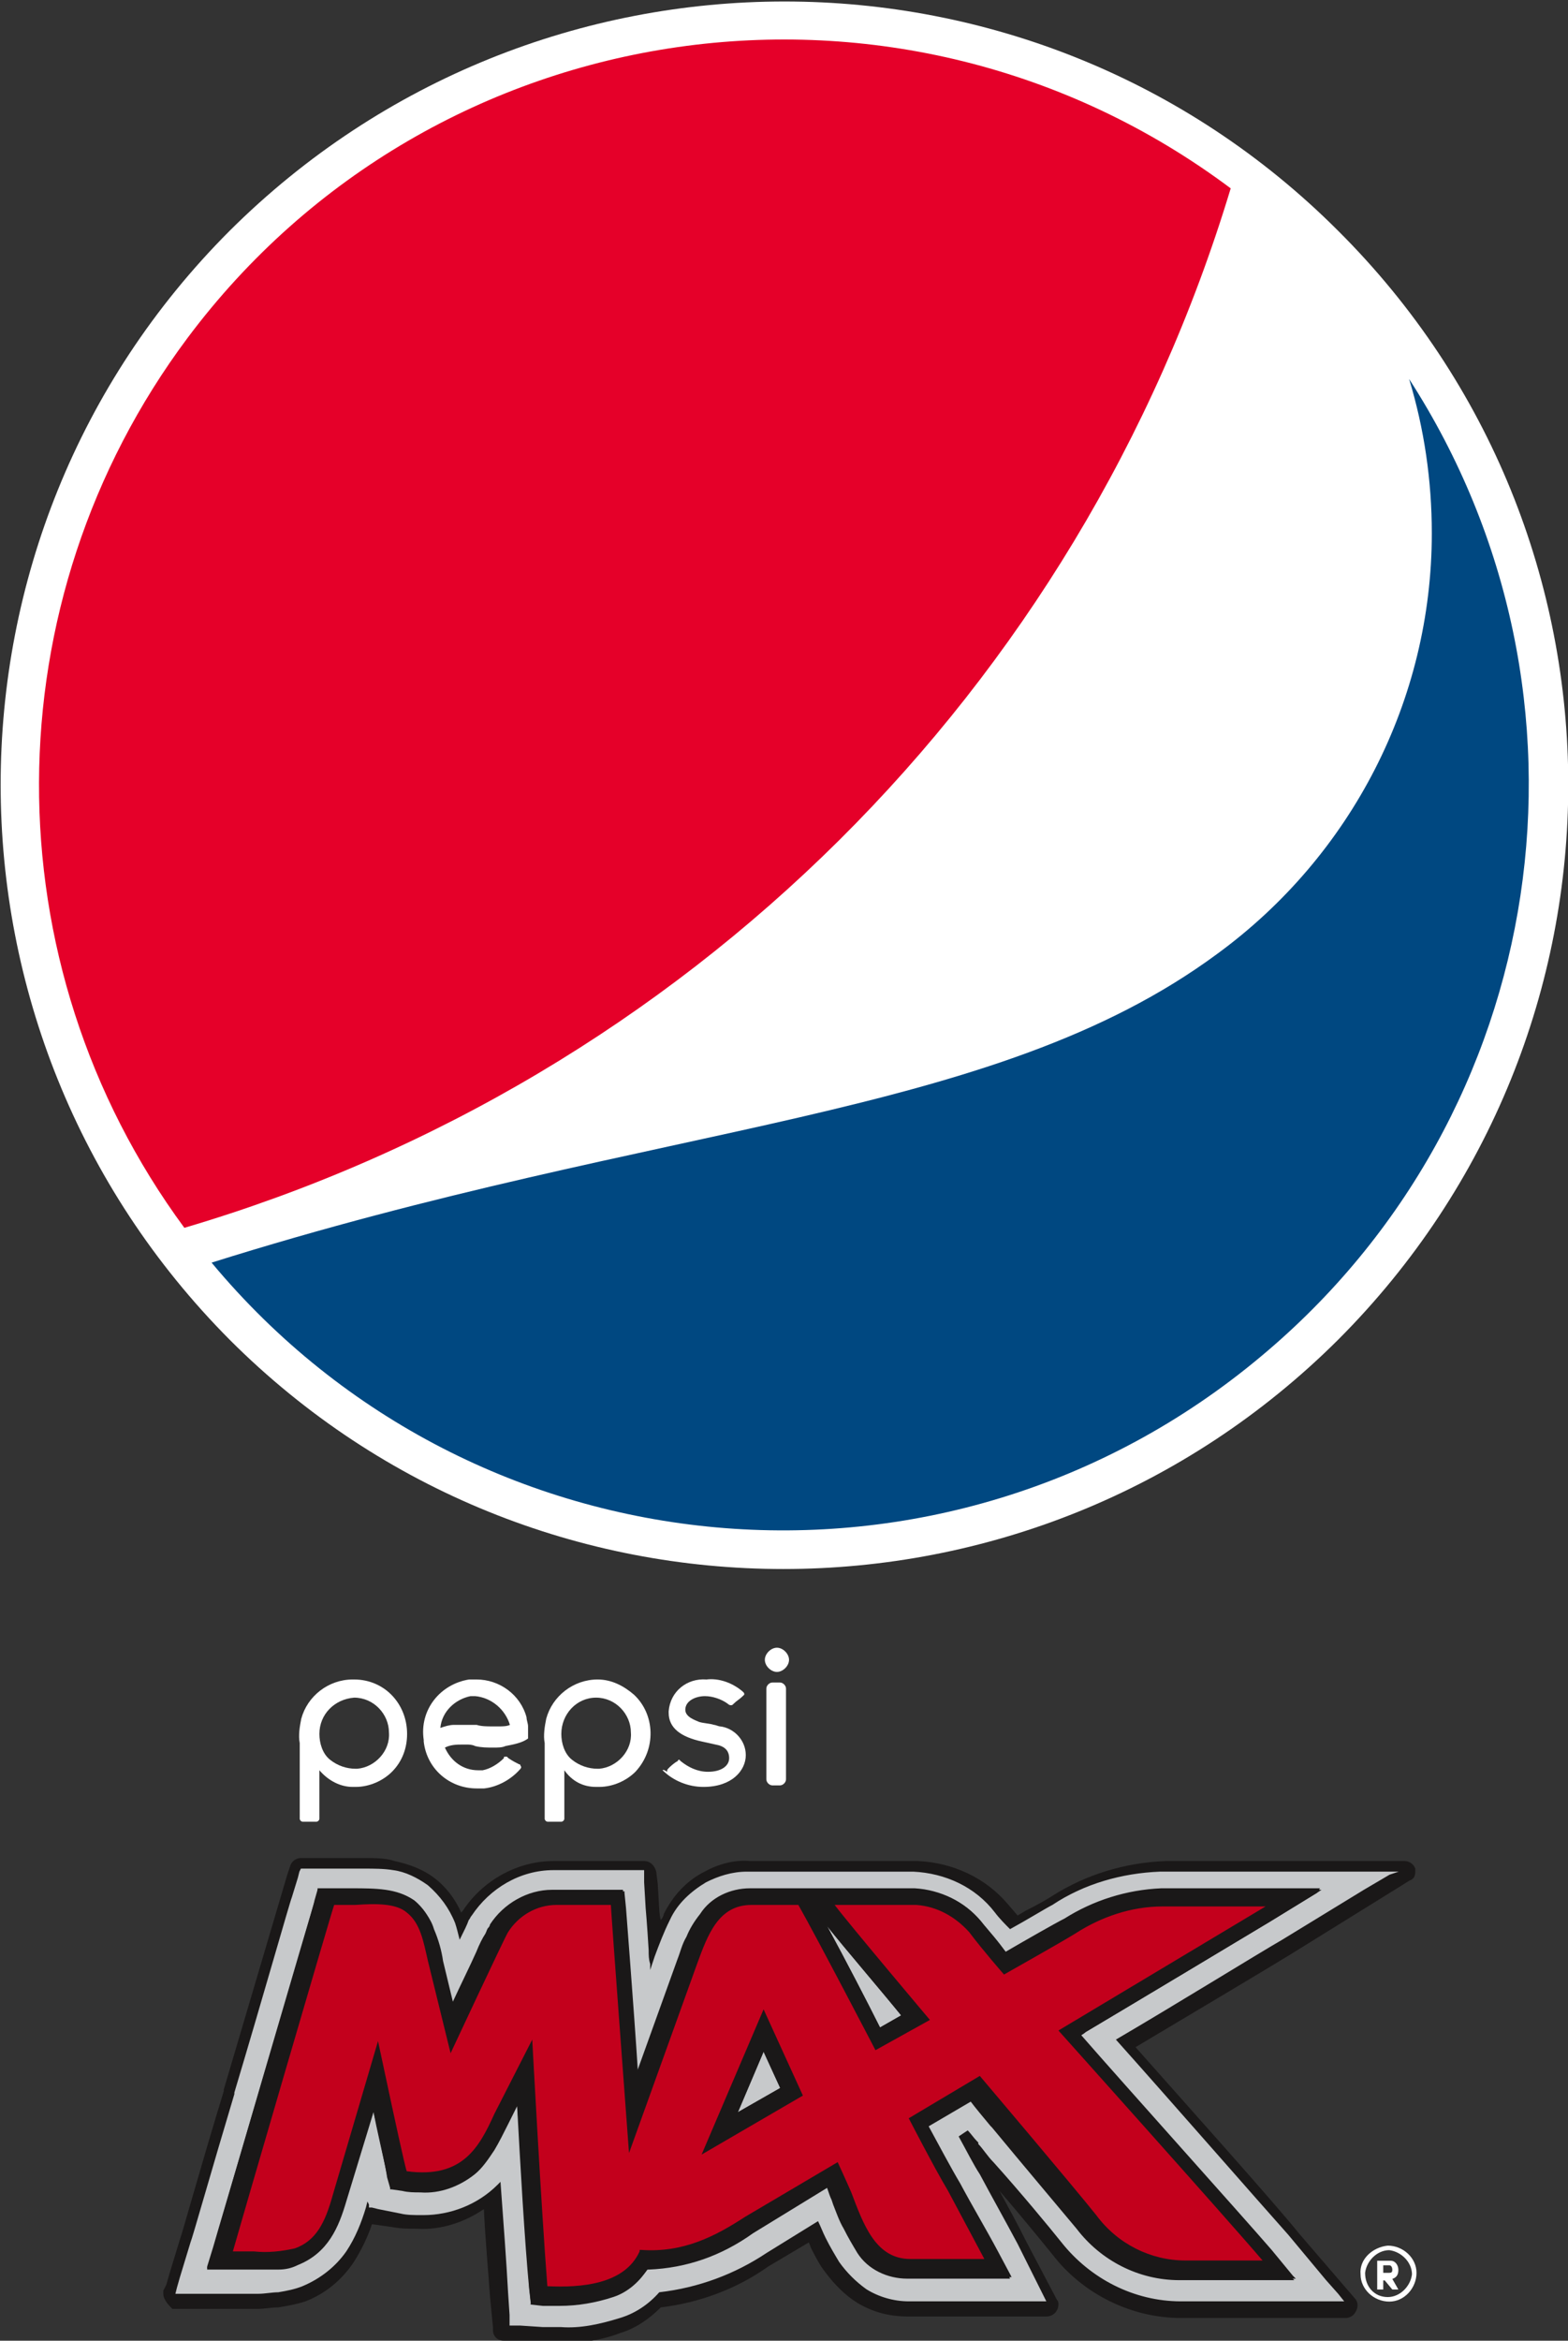 <?xml version="1.0" encoding="utf-8"?>
<!-- Generator: Adobe Illustrator 23.1.0, SVG Export Plug-In . SVG Version: 6.00 Build 0)  -->
<svg version="1.1" id="Layer_1" xmlns="http://www.w3.org/2000/svg" xmlns:xlink="http://www.w3.org/1999/xlink" x="0px" y="0px"
	 viewBox="0 0 103.7 154.7" style="enable-background:new 0 0 103.7 154.7;" xml:space="preserve">
<rect x="0" y="0" width="103.7" height="154.7" fill="#333333" stroke="none"/>
<style type="text/css">
	.st0{fill:#1A1818;}
	.st1{fill:#C7C9CB;}
	.st2{fill:#C3001C;}
	.st3{fill:#FFFFFF;}
	.st4{fill:#004881;}
	.st5{fill:#E50029;}
</style>
<path id="Path_818" class="st0" d="M10.8,151.6c0-0.1,0-0.2,0-0.2L11,151l0.2-0.7l0.7-2.3c0.1-0.2,1.4-4.9,2.9-9.8l0-0.1l4.2-14.2
	l0.2-0.6c0.1-0.3,0.4-0.5,0.7-0.5h0.6l1.3,0c0.2,0,1.2,0,1.4,0h0.2c0.2,0,0.4,0,0.7,0c0.7,0,1.4,0,2,0.2c0.9,0.2,1.8,0.5,2.6,1.1
	c0.8,0.6,1.4,1.4,1.8,2.3l0.1-0.1c1.3-2,3.6-3.3,6-3.3h6c0.4,0,0.7,0.3,0.8,0.7l0.1,0.8l0.1,1.7c0,0,0,0.3,0.1,0.7
	c0.1-0.1,0.2-0.3,0.2-0.4c0.6-1.2,1.5-2.2,2.7-2.8c0.9-0.5,2-0.8,3-0.7c0.4,0,1.6,0,2.3,0l0.8,0l0.9,0l1.7,0c0.3,0,4.9,0,5.4,0
	c2.3,0.1,4.5,1.1,6,2.9l0.6,0.7l0.5-0.3c0.8-0.4,1.5-0.8,1.8-1c2.2-1.4,4.8-2.2,7.5-2.3h15.8c0.3,0,0.6,0.2,0.7,0.5
	c0,0.1,0,0.1,0,0.2c0,0.3-0.1,0.5-0.4,0.6l-0.8,0.5l-7.1,4.4c-1.3,0.8-6.5,3.9-10.2,6.1c3.1,3.5,9.2,10.3,10.8,12.3l3.7,4.3
	c0.3,0.3,0.2,0.8-0.1,1.1c-0.1,0.1-0.3,0.2-0.5,0.2H83l-4.9,0c-3.3,0-6.5-1.6-8.5-4.2c0,0-2.1-2.6-3.5-4.2c0.6,1.1,1.2,2.2,1.8,3.4
	l2,3.8c0.1,0.1,0.1,0.2,0.1,0.3c0,0.4-0.3,0.8-0.8,0.8c0,0,0,0,0,0h-9.2c-1.2,0-2.3-0.3-3.3-0.9c-0.8-0.5-1.5-1.2-2.1-2
	c-0.4-0.5-0.7-1.1-1-1.7c0-0.1-0.1-0.2-0.1-0.3l-2.7,1.6c-2.1,1.5-4.6,2.4-7.1,2.7c-0.8,0.8-1.7,1.4-2.7,1.7
	c-1.3,0.5-2.8,0.7-4.2,0.7c-0.4,0-0.8,0-1.2,0l-2.3-0.2c-0.4,0-0.7-0.3-0.7-0.7l0-0.2l-0.2-2.1c-0.1-1.5-0.3-3.6-0.4-5.7
	c-1.3,0.9-2.9,1.4-4.4,1.3c-0.5,0-1.1,0-1.6-0.1l-1.4-0.2c-0.3,0.9-0.7,1.7-1.2,2.5c-0.8,1.2-1.9,2.1-3.2,2.6
	c-0.6,0.2-1.2,0.3-1.8,0.4c-0.5,0-0.9,0.1-1.4,0.1h-2.1l-3.1,0h-0.4C11.2,152.4,10.8,152,10.8,151.6
	C10.8,151.6,10.8,151.6,10.8,151.6"/>
<path id="Path_819" class="st1" d="M53.4,138.7l-0.4,0.3l-5.1,2.9l-1.5,0.8l-0.7,0.4l0.3-0.8l0.7-1.5l3.1-7.3l0.5-1.2l0.2-0.6
	l0.3,0.6l0.5,1.1l2,4.3l0.2,0.5l0.1,0.2L53.4,138.7z M77,126.3c-2,0.1-4,0.7-5.6,1.8c-0.5,0.3-2.2,1.2-3.4,1.9l0,0l0,0
	c-0.4,0.2-0.8,0.4-1,0.6l-0.4,0.2l-0.2,0.1l-0.1-0.2l-0.3-0.4c-0.4-0.5-1.4-1.6-2.1-2.5c-0.4-0.5-0.9-0.9-1.5-1.2
	c-0.5-0.3-1.1-0.4-1.7-0.5c-0.7,0-3.4,0-4.7,0c0.5,0.7,1.4,1.7,2.3,2.8c1.2,1.5,2.5,3,3.1,3.7l0.4,0.5l0.2,0.3l-0.3,0.2l-0.6,0.3
	l-2.7,1.5l-0.5,0.3l-0.3,0.1l-0.1-0.3l-0.3-0.5c-0.8-1.6-3.6-6.9-4.8-9c-0.6,0-2.4,0-2.9,0c-0.4,0-0.9,0.1-1.2,0.3
	c-0.3,0.2-0.6,0.5-0.9,0.8l0,0v0c-0.3,0.4-0.5,0.8-0.7,1.2c-0.2,0.4-0.3,0.9-0.5,1.4v0v0l-3.8,10.4l-0.1,0.2l-0.2,0l-1.1-0.1l-0.2,0
	l0-0.2c-0.1-1.3-0.2-3-0.4-4.8v-0.1l0-0.4l0-0.6c-0.2-3.4-0.5-6.9-0.6-8h-3.3c-1.2,0-2.3,0.7-2.9,1.7c0,0,0,0.1-0.1,0.2
	c0,0.1-0.1,0.1-0.1,0.2c-0.6,1.2-2.1,4.4-2.9,6.2l0,0l0,0v0l0,0l0,0.1l-0.7,1.4l-0.3,0.7l-0.2-0.8l-0.4-1.5l-1.2-4.8v0l0,0l0,0
	c0-0.1,0-0.1,0-0.2c-0.1-0.6-0.3-1.1-0.5-1.7c-0.2-0.4-0.4-0.8-0.8-1.1c-0.3-0.2-0.6-0.3-1-0.4c-0.5-0.1-0.9-0.1-1.4-0.1
	c-0.3,0-0.6,0-0.8,0h-0.2c-0.2,0-0.6,0-0.9,0c-0.7,2.3-5.6,19.1-6.5,22.2h1.6c0.7,0,1.3,0,1.9-0.2c0.6-0.2,1.1-0.6,1.4-1.1
	c0.4-0.7,0.7-1.4,0.9-2.1l2.5-8.4l0.6-2.1l0.3-1.1l0.2,1.1l0.5,2.1l0.5,2.4c0,0,0,0.1,0,0.1c0.1,0.6,0.7,3.2,0.9,4
	c0.3,0,0.5,0,0.8,0l0,0c1.1,0.1,2.1-0.3,2.8-1.1c0.6-0.7,1.2-1.6,1.5-2.5l0,0l0-0.1l0,0l0,0v0v0l1.7-3.4l0.9-1.8l0.5-0.9l0.1,1
	l0.1,2.1c0.2,3.3,0.6,10.3,0.9,14.2c0.2,0,0.4,0,0.6,0c1,0,2-0.1,2.9-0.4c0.8-0.3,1.4-0.8,1.9-1.5l0.2-0.3l0.1-0.2l0.2,0l0.4,0
	c0.1,0,0.3,0,0.4,0c2.2-0.1,4.3-0.9,6.1-2.1l0,0l0,0l5.6-3.4l0.5-0.3l0.3-0.2l0.1,0.3l0.3,0.6c0.2,0.4,0.5,1.1,0.6,1.5
	c0,0.1,0.1,0.2,0.1,0.3c0.3,0.9,0.7,1.8,1.2,2.6v0l0,0c0.2,0.4,0.6,0.7,0.9,0.9c0.4,0.2,0.8,0.4,1.3,0.3l0,0l4.3,0
	c-0.7-1.3-1.4-2.7-2.2-4c-0.6-1.1-1.6-2.9-2.2-4v0l0,0c-0.1-0.1-0.1-0.3-0.2-0.4l-0.2-0.5l-0.1-0.2l0.2-0.1l0.5-0.3l3.9-2.4l0.4-0.2
	l0.2-0.1l0.1,0.2l0.3,0.4c0.1,0.1,0.2,0.2,0.3,0.3l0,0c0.6,0.7,1.6,1.9,2.7,3.2c1.7,2.1,3.6,4.4,4.5,5.3c0.7,0.8,1.5,1.5,2.4,2
	c1,0.5,2.1,0.8,3.2,0.8h0c0.3,0,2.6,0,4.3,0c-2.7-3.1-10.7-12.1-12.6-14.2l-0.4-0.5l-0.2-0.3l0.3-0.2l0.6-0.3
	c1.9-1.2,9.1-5.4,12.1-7.2L77,126.3z M91.9,123.9l-1.7,1l-5.4,3.3c-1.4,0.8-7.4,4.5-11,6.6c3.4,3.8,9.7,11,11.4,12.9l2.5,3l0.8,0.9
	l0.4,0.5H83l-4.9,0h0c-3.1,0-6-1.5-7.9-3.9c-0.8-1-2.7-3.3-4.5-5.3c-0.4-0.4-0.7-0.9-1-1.2l0,0l0-0.1l-0.1-0.1
	c-0.2-0.2-0.4-0.5-0.6-0.7l-0.6,0.4c0.5,0.9,1,1.9,1.4,2.5c0.8,1.5,1.7,3.1,2.5,4.6l1.3,2.6l0.4,0.8l0.2,0.4H65h-4.9h0
	c-1,0-2-0.3-2.8-0.8c-0.7-0.5-1.3-1.1-1.8-1.8c-0.3-0.5-0.6-1-0.9-1.6c-0.2-0.4-0.3-0.7-0.5-1.1l-3.4,2.1c-2.1,1.4-4.5,2.3-7.1,2.6
	c-0.7,0.8-1.6,1.4-2.6,1.7c-1.3,0.4-2.6,0.7-3.9,0.6c-0.4,0-0.8,0-1.2,0l-1.5-0.1l-0.5,0l-0.2,0l0-0.2l0-0.5l-0.1-1.5
	c-0.1-1.9-0.3-4.6-0.5-7.3l-0.2,0.2h0c-1.3,1.3-3.1,2-4.9,2h-0.1c-0.5,0-1,0-1.4-0.1L25,146l-0.4-0.1l-0.2,0l0-0.2l-0.1-0.2
	l-0.1,0.4v0c-0.3,1-0.7,2-1.3,2.9c-0.7,1-1.7,1.8-2.9,2.3c-0.5,0.2-1,0.3-1.6,0.4c-0.4,0-0.9,0.1-1.3,0.1h-2.1l-2.4,0H12l-0.4,0
	l0.1-0.4l0.2-0.7l0.7-2.3l0,0c0.1-0.2,1.4-4.8,2.9-9.8l0-0.1c1.8-6,3.7-12.7,3.8-12.9l0.4-1.3l0.1-0.4l0.1-0.2h0.6l1.3,0l0,0
	c0.2,0,1.2,0,1.4,0c0.1,0,0.2,0,0.3,0h0c0.2,0,0.4,0,0.6,0c0.6,0,1.3,0,1.9,0.1c0.8,0.1,1.6,0.5,2.3,1c0.8,0.7,1.4,1.5,1.8,2.5
	c0.1,0.3,0.2,0.7,0.3,1.1c0.3-0.6,0.5-1,0.6-1.3l0,0l0,0l0,0v0h0l0,0c0.1-0.1,0.1-0.2,0.2-0.3v0c1.2-1.8,3.2-3,5.4-3h6l0,0.3l0,0.5
	l0.1,1.7l0,0l0,0l0,0v0c0,0,0.1,1.1,0.2,2.8c0,0.3,0,0.6,0.1,0.9c0,0.1,0,0.3,0,0.4l0.3-0.9l0,0v0v0l0,0v0c0.3-0.8,0.6-1.6,1-2.4v0
	c0.5-1.1,1.4-1.9,2.4-2.5c0.8-0.4,1.7-0.7,2.7-0.7h0c0.5,0,2,0,2.7,0h0.4l0.8,0l1.6,0h0.1c0.6,0,4.5,0,5.4,0h0
	c2.1,0.1,4.1,1,5.4,2.7l0,0c0.3,0.4,0.7,0.8,1,1.1c1.1-0.6,2.4-1.4,2.8-1.6c2.1-1.4,4.6-2.1,7.1-2.2h15.8L91.9,123.9z"/>
<path id="Path_820" class="st0" d="M50.5,135.6l-1.7,4l2.8-1.6L50.5,135.6z M59.6,133.2L59.6,133.2c-1.3-1.6-3.7-4.4-4.9-5.9
	c1.2,2.2,2.7,5.1,3.5,6.7L59.6,133.2L59.6,133.2z M87.1,125.1L84,127c-1.5,0.9-9,5.4-12.2,7.3h0c-0.1,0.1-0.3,0.2-0.3,0.2
	c2.7,3.1,10.7,12,12.6,14.2l1.4,1.7l0.2,0.2h-2.5c-1.7,0-5.1,0-5.1,0c-2.7,0-5.2-1.3-6.8-3.4c-1-1.2-3.7-4.4-5.6-6.7l-0.1-0.1
	c-0.5-0.6-1-1.2-1.3-1.6l-2.9,1.7c0.6,1.1,1.5,2.8,2.1,3.8c0.8,1.5,1.7,3,2.5,4.5l0.8,1.5l0.1,0.2h-1.9h-2.3h-1.3c-0.6,0-1,0-1.3,0
	c-1.3,0-2.5-0.6-3.3-1.7c-0.4-0.5-0.7-1-0.9-1.6c-0.3-0.6-0.5-1.1-0.7-1.6l0,0l-0.1-0.3c-0.1-0.2-0.2-0.5-0.3-0.8l-4.9,3
	c-2,1.5-4.5,2.3-7,2.4c-0.6,0.8-1.3,1.4-2.2,1.8c-1.5,0.5-3.1,0.7-4.6,0.6l-0.9-0.1h-0.1l0-0.1l-0.1-0.9c-0.2-3.1-0.5-8.4-0.8-12.1
	l-0.6,1.2l0,0c-0.3,0.6-0.6,1.1-0.9,1.7c-0.3,0.6-0.8,1.1-1.3,1.6c-1.4,1.1-3.1,1.5-4.8,1.1l-0.7-0.1l-0.1,0l0-0.1l-0.2-0.7
	c0-0.2-0.8-3.5-0.9-4.3l-1.8,5.9c-0.5,1.7-1.2,3.5-3.2,4.2c-0.4,0.2-0.9,0.2-1.3,0.3c-0.5,0-0.9,0-1.4,0h0l-0.3,0l-1.4,0h-1.4h-0.2
	l0-0.1l0.4-1.3c0.1-0.4,6.7-22.6,6.7-22.9l0.2-0.7l0-0.1h0.1l0.8,0c0.2,0,1.4,0,1.4,0c0.7,0,1.5,0,2.2,0.1c0.7,0.1,1.3,0.3,1.9,0.7
	c0.6,0.5,1,1.1,1.2,1.8c0.3,0.7,0.4,1.4,0.6,2.1l0,0l0.7,2.9c0.6-1.3,1.2-2.5,1.6-3.4c0.2-0.5,0.4-0.9,0.6-1.2
	c0.1-0.2,0.1-0.3,0.2-0.4s0.1-0.2,0.1-0.2c0.9-1.4,2.5-2.3,4.1-2.3h4.7v0.1l0.1,1c0,0.1,0.5,6.3,0.8,11l2.7-7.5l0,0
	c0.2-0.5,0.3-1,0.6-1.5c0.2-0.5,0.5-1,0.9-1.5c0.7-1.1,2-1.7,3.3-1.7c0.7,0,3.1,0,3.1,0h0.6h0.1v0l1.7,0c0,0,4.5,0,5.4,0
	c1.7,0.1,3.3,0.9,4.3,2.1c0.6,0.7,1.3,1.5,1.7,2.1c1.2-0.7,3.3-1.9,3.9-2.2c1.9-1.2,4.1-1.9,6.4-2h10.5L87.1,125.1z"/>
<path id="Path_821" class="st2" d="M50.5,134.2l-2.9,6.8l4.8-2.8L50.5,134.2z M83.7,126.5c-1.7,1-10.7,6.4-13.1,7.9
	c2.1,2.4,11.1,12.4,13,14.7l0.8,0.9h-1.2c-1.7,0-5.1,0-5.1,0c-1.3,0-2.5-0.3-3.7-0.9c-1-0.6-1.9-1.3-2.6-2.3
	c-1.4-1.7-6.1-7.3-7.4-8.8l-3.8,2.3c0.5,1,1.7,3.1,2.3,4.3c0.8,1.5,1.7,3,2.5,4.5l0.4,0.8h-0.9l-4.9,0c-0.6,0-1.2-0.1-1.7-0.5
	c-0.5-0.3-0.9-0.7-1.2-1.1c-0.3-0.5-0.6-0.9-0.8-1.4c-0.2-0.5-0.4-1-0.6-1.5l0,0c0-0.1-0.1-0.1-0.1-0.2c-0.1-0.4-0.4-1-0.6-1.4
	l-5.5,3.3c-2,1.2-4.1,2.4-7,2.3c-0.6,1-1.6,1.8-2.8,2c-1.2,0.3-2.5,0.4-3.7,0.3l-0.5,0l0-0.5c-0.3-3.8-0.7-10.8-0.9-14.2L33,140
	c-0.3,0.5-0.5,1.1-0.8,1.6c-0.3,0.5-0.7,1-1.2,1.4c-0.5,0.4-1.1,0.8-1.8,0.9c-0.8,0.2-1.7,0.2-2.5,0.1l-0.4,0l-0.1-0.4
	c-0.1-0.2-1-4.4-1-4.4l-0.5-2.1l-2.4,8.1c-0.2,0.8-0.6,1.6-1,2.4c-0.4,0.7-1.1,1.2-1.8,1.5c-0.4,0.1-0.8,0.2-1.3,0.3
	c-0.4,0-0.9,0-1.3,0h-1.7l-0.8,0l0.2-0.7c0.1-0.2,2.4-8.3,4.4-14.8c0-0.1,0-0.1,0.1-0.2c1.3-4.3,2.3-7.8,2.3-7.9l0.1-0.4h0.4l1.4,0
	h0c0.7,0,1.3,0,2,0c0.6,0,1.2,0.2,1.7,0.6c0.5,0.4,0.9,1,1.1,1.6c0.2,0.6,0.4,1.3,0.5,1.9l1.1,4.6c0.3-0.7,0.7-1.6,1.1-2.4
	c0.5-1,0.9-2,1.3-2.7c0.2-0.4,0.3-0.7,0.5-1c0.1-0.1,0.1-0.2,0.2-0.3l0.1-0.1l0.1-0.1c0.8-1.3,2.2-2,3.7-2.1h4.1l0,0.5
	c0,0.2,0.7,9.2,1,13.8l3.6-10c0.2-0.5,0.3-1,0.5-1.5c0.2-0.5,0.5-0.9,0.8-1.4c0.3-0.4,0.7-0.8,1.2-1c0.5-0.3,1.1-0.4,1.7-0.4
	c0.7,0,3.1,0,3.1,0H53l0.2,0.3c0.7,1.1,1.9,3.6,3,5.7c0.8,1.4,1.4,2.7,1.8,3.4l2.5-1.4c-0.5-0.6-1.4-1.7-2.3-2.8
	c-1.4-1.7-3-3.6-3.5-4.3l-0.7-0.9l1.1,0c0,0,4.5,0,5.4,0c0.7,0,1.5,0.2,2.1,0.6c0.7,0.3,1.3,0.8,1.8,1.4c0.7,0.8,1.6,1.9,2.1,2.4
	c1-0.6,3.7-2.1,4.3-2.4c1.8-1.2,3.9-1.8,6.1-1.9h8.4L83.7,126.5z"/>
<path id="Path_822" class="st0" d="M71.8,134.3c3.2-1.9,10.7-6.4,12.2-7.3l3.1-1.9l0.3-0.2H76.9c-2.3,0.1-4.5,0.7-6.4,2
	c-0.6,0.3-2.7,1.5-3.9,2.2c-0.5-0.6-1.2-1.4-1.7-2.1c-1.1-1.3-2.7-2.1-4.3-2.1c-1,0-5.4,0-5.4,0l-1.7,0l0,0h-0.1h-0.6
	c0,0-2.5,0-3.1,0c-1.3,0-2.5,0.6-3.3,1.7c-0.3,0.5-0.6,1-0.9,1.5c-0.2,0.5-0.4,1-0.6,1.5l0,0l-2.7,7.5c-0.3-4.7-0.8-10.9-0.8-11
	l-0.1-1l0-0.1h-4.7c-1.7,0-3.2,0.9-4.1,2.3c0,0-0.1,0.1-0.1,0.2s-0.1,0.2-0.2,0.4c-0.2,0.3-0.4,0.7-0.6,1.2c-0.5,0.9-1,2.1-1.6,3.4
	l-0.7-2.9v0c-0.1-0.7-0.3-1.4-0.6-2.1c-0.2-0.7-0.7-1.3-1.2-1.8c-0.5-0.4-1.2-0.7-1.9-0.7c-0.4-0.1-0.9-0.1-1.3-0.1
	c-0.3,0-0.6,0-0.9,0c0,0-1.2,0-1.4,0l-0.8,0H21l0,0.1l-0.2,0.7c-0.1,0.2-6.6,22.5-6.7,22.9l-0.4,1.3l0,0.1h0.2h1.4l1.4,0l0.3,0h0.2
	c0.4,0,0.8,0,1.2,0c0.5,0,0.9-0.1,1.3-0.3c2-0.8,2.7-2.5,3.2-4.2l1.8-5.9c0.2,0.7,0.9,4.1,0.9,4.3l0.2,0.7l0,0.1l0.1,0l0.7,0.1
	c0.4,0.1,0.8,0.1,1.2,0.1c1.3,0.1,2.6-0.4,3.6-1.2c0.5-0.4,0.9-1,1.3-1.6c0.3-0.5,0.6-1.1,0.9-1.7l0,0l0.6-1.2
	c0.2,3.7,0.5,9,0.8,12.1l0.1,0.9l0,0.1H35l0.9,0.1c0.4,0,0.7,0,1.1,0c1.2,0,2.4-0.2,3.6-0.6c0.9-0.3,1.7-1,2.2-1.8h0.1
	c2.5-0.1,4.8-0.9,6.9-2.4l4.9-3c0.1,0.3,0.2,0.6,0.3,0.8l0.1,0.3l0,0c0.2,0.5,0.4,1.1,0.7,1.6c0.3,0.6,0.6,1.1,0.9,1.6
	c0.7,1.1,2,1.7,3.3,1.7c0.2,0,0.7,0,1.3,0h5.5l-0.1-0.2l-0.8-1.5c-0.8-1.5-1.6-3.1-2.5-4.5c-0.5-1-1.5-2.7-2.1-3.8l2.9-1.7
	c0.3,0.4,0.8,1,1.3,1.6l0.1,0.1c1.9,2.3,4.6,5.5,5.6,6.7c1.6,2.1,4.1,3.4,6.8,3.4c0,0,3.4,0,5.1,0h2.5l-0.2-0.2l-1.4-1.7
	c-1.9-2.2-9.8-11.2-12.6-14.2C71.5,134.5,71.7,134.4,71.8,134.3L71.8,134.3z M59.6,133.2l-1.4,0.8c-0.8-1.6-2.3-4.5-3.5-6.7
	C55.9,128.8,58.3,131.6,59.6,133.2L59.6,133.2L59.6,133.2z M51.6,138l-2.8,1.6l1.7-4L51.6,138z"/>
<path id="Path_823" class="st2" d="M50.5,132.8l2.6,5.7l-6.7,3.9L50.5,132.8z M76.9,126c-2.1,0-4.1,0.7-5.8,1.8
	c-0.8,0.5-4.7,2.7-4.7,2.7s-1.4-1.6-2.3-2.8c-0.9-1-2.1-1.7-3.5-1.8c-1,0-5.4,0-5.4,0c0.9,1.2,6.3,7.6,6.3,7.6l-3.6,2
	c0,0-3.8-7.3-5.1-9.6c0,0-2.5,0-3.1,0c-2.2,0-2.9,2-3.6,3.9l-4.5,12.5c0,0-1.2-16.1-1.2-16.4h-3.6c-1.3,0-2.5,0.7-3.2,1.8
	c-0.2,0.3-3.8,8-3.8,8l-1.5-6.1c-0.3-1.3-0.5-2.5-1.4-3.2c-0.7-0.6-2-0.6-3.4-0.5c0,0-1.2,0-1.4,0c-0.1,0.2-6.6,22.5-6.7,22.9
	c0,0,1,0,1.4,0c0.9,0.1,1.8,0,2.7-0.2c1.4-0.5,2-1.7,2.5-3.5l3-10.2l0.9,4.2c0,0,0.9,4.2,1,4.4c3.7,0.5,4.8-1.6,5.8-3.8l2.5-4.9
	c0,0,0.6,11.2,1,16.3c2.2,0.1,5.1-0.1,6.1-2.3l0-0.1l0.1,0c2.8,0.2,4.9-0.9,6.9-2.2l6.1-3.6c0,0,0.6,1.3,0.9,2
	c0.8,2.1,1.6,4.4,3.9,4.4c0.8,0,4.1,0,4.9,0c-0.8-1.5-1.6-3-2.4-4.5c-0.9-1.5-2.6-4.8-2.6-4.8l4.7-2.8c0,0,6.1,7.2,7.7,9.2
	c1.4,1.9,3.6,3,5.9,3c0,0,3.4,0,5.1,0c-2.3-2.7-13.5-15.2-13.5-15.2s11.7-7,13.7-8.2L76.9,126z"/>
<g id="Group_144" transform="translate(9.023 0)">
	<path id="Path_824" class="st3" d="M25.9,114.4L25.9,114.4c0-0.1,0-0.2,0-0.3c0-0.2-0.1-0.4-0.1-0.6c-0.4-1.5-1.8-2.5-3.3-2.5
		c-0.2,0-0.3,0-0.5,0c-1.9,0.3-3.3,2-3,4c0,0,0,0.1,0,0.1c0.2,1.8,1.7,3.1,3.5,3.1c0.2,0,0.3,0,0.5,0c0.9-0.1,1.8-0.6,2.4-1.3
		c0,0,0.1-0.1,0-0.2c0,0,0-0.1-0.1-0.1c-0.2-0.1-0.4-0.2-0.7-0.4l-0.1-0.1c0,0-0.1,0-0.1,0c-0.1,0-0.1,0-0.1,0.1
		c-0.4,0.4-0.9,0.7-1.4,0.8c-0.1,0-0.2,0-0.3,0c-1,0-1.8-0.6-2.2-1.5l0,0l0,0c0.4-0.2,0.8-0.2,1.2-0.2c0.1,0,0.2,0,0.2,0
		c0.2,0,0.4,0,0.6,0.1c0.4,0.1,0.8,0.1,1.2,0.1c0.3,0,0.6,0,0.8-0.1c0.5-0.1,1.1-0.2,1.5-0.5C25.9,114.7,25.9,114.6,25.9,114.4
		 M24.7,114c-0.2,0.1-0.5,0.1-0.7,0.1c-0.2,0-0.3,0-0.5,0c-0.3,0-0.7,0-1-0.1h0c-0.3,0-0.6,0-0.9,0c-0.2,0-0.4,0-0.6,0
		c-0.3,0-0.6,0.1-0.9,0.2v0c0.1-1.1,1-1.9,2-2.1c0.1,0,0.2,0,0.3,0C23.5,112.2,24.4,113,24.7,114L24.7,114L24.7,114z"/>
	<g id="Group_143" transform="translate(30.66)">
		<path id="Rectangle_39" class="st3" d="M11.4,111.2h0.5c0.2,0,0.4,0.2,0.4,0.4v6c0,0.2-0.2,0.4-0.4,0.4l0,0h-0.5
			c-0.2,0-0.4-0.2-0.4-0.4v-6C11,111.4,11.2,111.2,11.4,111.2C11.4,111.2,11.4,111.2,11.4,111.2z"/>
		<path id="Path_825" class="st3" d="M11.7,108.9c-0.4,0-0.8,0.4-0.8,0.8s0.4,0.8,0.8,0.8c0.4,0,0.8-0.4,0.8-0.8
			C12.5,109.3,12.1,108.9,11.7,108.9"/>
	</g>
	<path id="Path_826" class="st3" d="M30.4,118.1c0.1,0,0.1,0,0.2,0c0.9,0,1.8-0.4,2.4-1c1.4-1.5,1.3-3.8-0.1-5.1
		c-0.7-0.6-1.5-1-2.4-1c-1.6,0-3,1.1-3.4,2.6c-0.1,0.5-0.2,1.1-0.1,1.6v5c0,0.1,0.1,0.2,0.2,0.2c0,0,0,0,0,0h0.9
		c0.1,0,0.2-0.1,0.2-0.2v-3.2l0,0C28.8,117.7,29.5,118.1,30.4,118.1 M30.4,112.2c1.3,0,2.3,1.1,2.3,2.3c0,0,0,0,0,0
		c0.1,1.2-0.9,2.3-2.1,2.4c0,0-0.1,0-0.1,0c-0.6,0-1.2-0.2-1.7-0.6c-0.5-0.4-0.7-1.1-0.7-1.7C28.1,113.3,29.1,112.2,30.4,112.2"/>
	<path id="Path_827" class="st3" d="M14.3,118.1c0.1,0,0.1,0,0.2,0c0.9,0,1.8-0.4,2.4-1c0.7-0.7,1-1.6,1-2.5c0-2-1.5-3.6-3.5-3.6
		c0,0,0,0-0.1,0c-1.6,0-3,1.1-3.4,2.6c-0.1,0.5-0.2,1.1-0.1,1.6v5c0,0.1,0.1,0.2,0.2,0.2c0,0,0,0,0,0h0.9c0.1,0,0.2-0.1,0.2-0.2
		v-3.2l0,0C12.7,117.7,13.5,118.1,14.3,118.1 M14.4,112.2c1.3,0,2.3,1.1,2.3,2.3c0,0,0,0,0,0c0.1,1.2-0.9,2.3-2.1,2.4
		c0,0-0.1,0-0.1,0c-0.6,0-1.2-0.2-1.7-0.6c-0.5-0.4-0.7-1.1-0.7-1.7C12.1,113.3,13.1,112.3,14.4,112.2"/>
	<path id="Path_828" class="st3" d="M34.8,117c0.7,0.7,1.7,1.1,2.7,1.1h0c1.9,0,2.8-1.1,2.8-2.1c0-1-0.8-1.8-1.7-1.9
		c-0.1,0-0.3-0.1-0.4-0.1c-0.3-0.1-0.7-0.1-1-0.2c-0.2-0.1-0.9-0.3-0.9-0.8c0-0.6,0.7-0.9,1.3-0.9c0.5,0,1.1,0.2,1.5,0.5
		c0,0,0.1,0.1,0.2,0.1c0.1,0,0.1,0,0.2-0.1c0.2-0.2,0.4-0.3,0.6-0.5c0,0,0.1-0.1,0.1-0.1c0-0.1,0-0.1-0.1-0.2
		c-0.7-0.6-1.6-0.9-2.4-0.8h0c-1.3-0.1-2.4,0.8-2.5,2.1c0,0,0,0,0,0.1c0,1,0.8,1.6,2.2,1.9l0.9,0.2c0.6,0.1,0.9,0.4,0.9,0.9
		s-0.5,0.9-1.4,0.9c-0.7,0-1.3-0.3-1.8-0.7l0,0c0,0-0.1-0.1-0.1-0.1c0,0-0.1,0-0.1,0.1c-0.1,0-0.7,0.5-0.7,0.6c0,0,0,0.1,0,0.1
		C34.8,116.9,34.8,117,34.8,117"/>
</g>
<g id="Group_145" transform="translate(79.081 39.517)">
	<path id="Path_829" class="st3" d="M12.7,108.9c1,0,1.9,0.8,1.9,1.8s-0.8,1.9-1.8,1.9c-1,0-1.9-0.8-1.9-1.8c0,0,0,0,0,0
		C10.8,109.8,11.7,109,12.7,108.9z M12.7,112.3c0.8,0,1.5-0.7,1.6-1.5c0-0.8-0.7-1.5-1.5-1.6c-0.8,0-1.5,0.7-1.6,1.5c0,0,0,0,0,0
		C11.2,111.6,11.8,112.3,12.7,112.3C12.7,112.3,12.7,112.3,12.7,112.3z M13,111.1c0.3-0.1,0.4-0.3,0.4-0.6c0-0.3-0.2-0.6-0.5-0.6
		c0,0,0,0-0.1,0H12v1.9h0.4v-0.6h0.1l0.5,0.6h0.4L13,111.1z M12.8,110.2c0.1,0,0.2,0.1,0.2,0.3s-0.1,0.2-0.3,0.2h-0.3v-0.5H12.8z"/>
</g>
<g id="Group_147" transform="translate(480.893 244.149)">
	<path id="Path_830" class="st3" d="M-392.4-155.6c-20.3,20.2-53.1,20.2-73.3,0c-20.2-20.3-20.2-53.1,0-73.3
		c20.3-20.2,53.1-20.2,73.3,0C-372.1-208.7-372.1-175.9-392.4-155.6"/>
	<path id="Path_831" class="st4" d="M-387.7-219.1c1,3.3,1.5,6.7,1.5,10.2c0,11-5.3,21.3-14.2,27.8c-14.9,11-36.6,11-66.5,20.4
		c17.4,20.9,48.5,23.7,69.4,6.2C-378.3-170.5-374.2-198.2-387.7-219.1"/>
	<path id="Path_832" class="st5" d="M-399.5-231.7c-21.8-16.3-52.7-11.9-69,9.9c-13,17.4-13.1,41.3-0.2,58.8
		C-435.5-172.8-409.5-198.6-399.5-231.7"/>
</g>
</svg>
